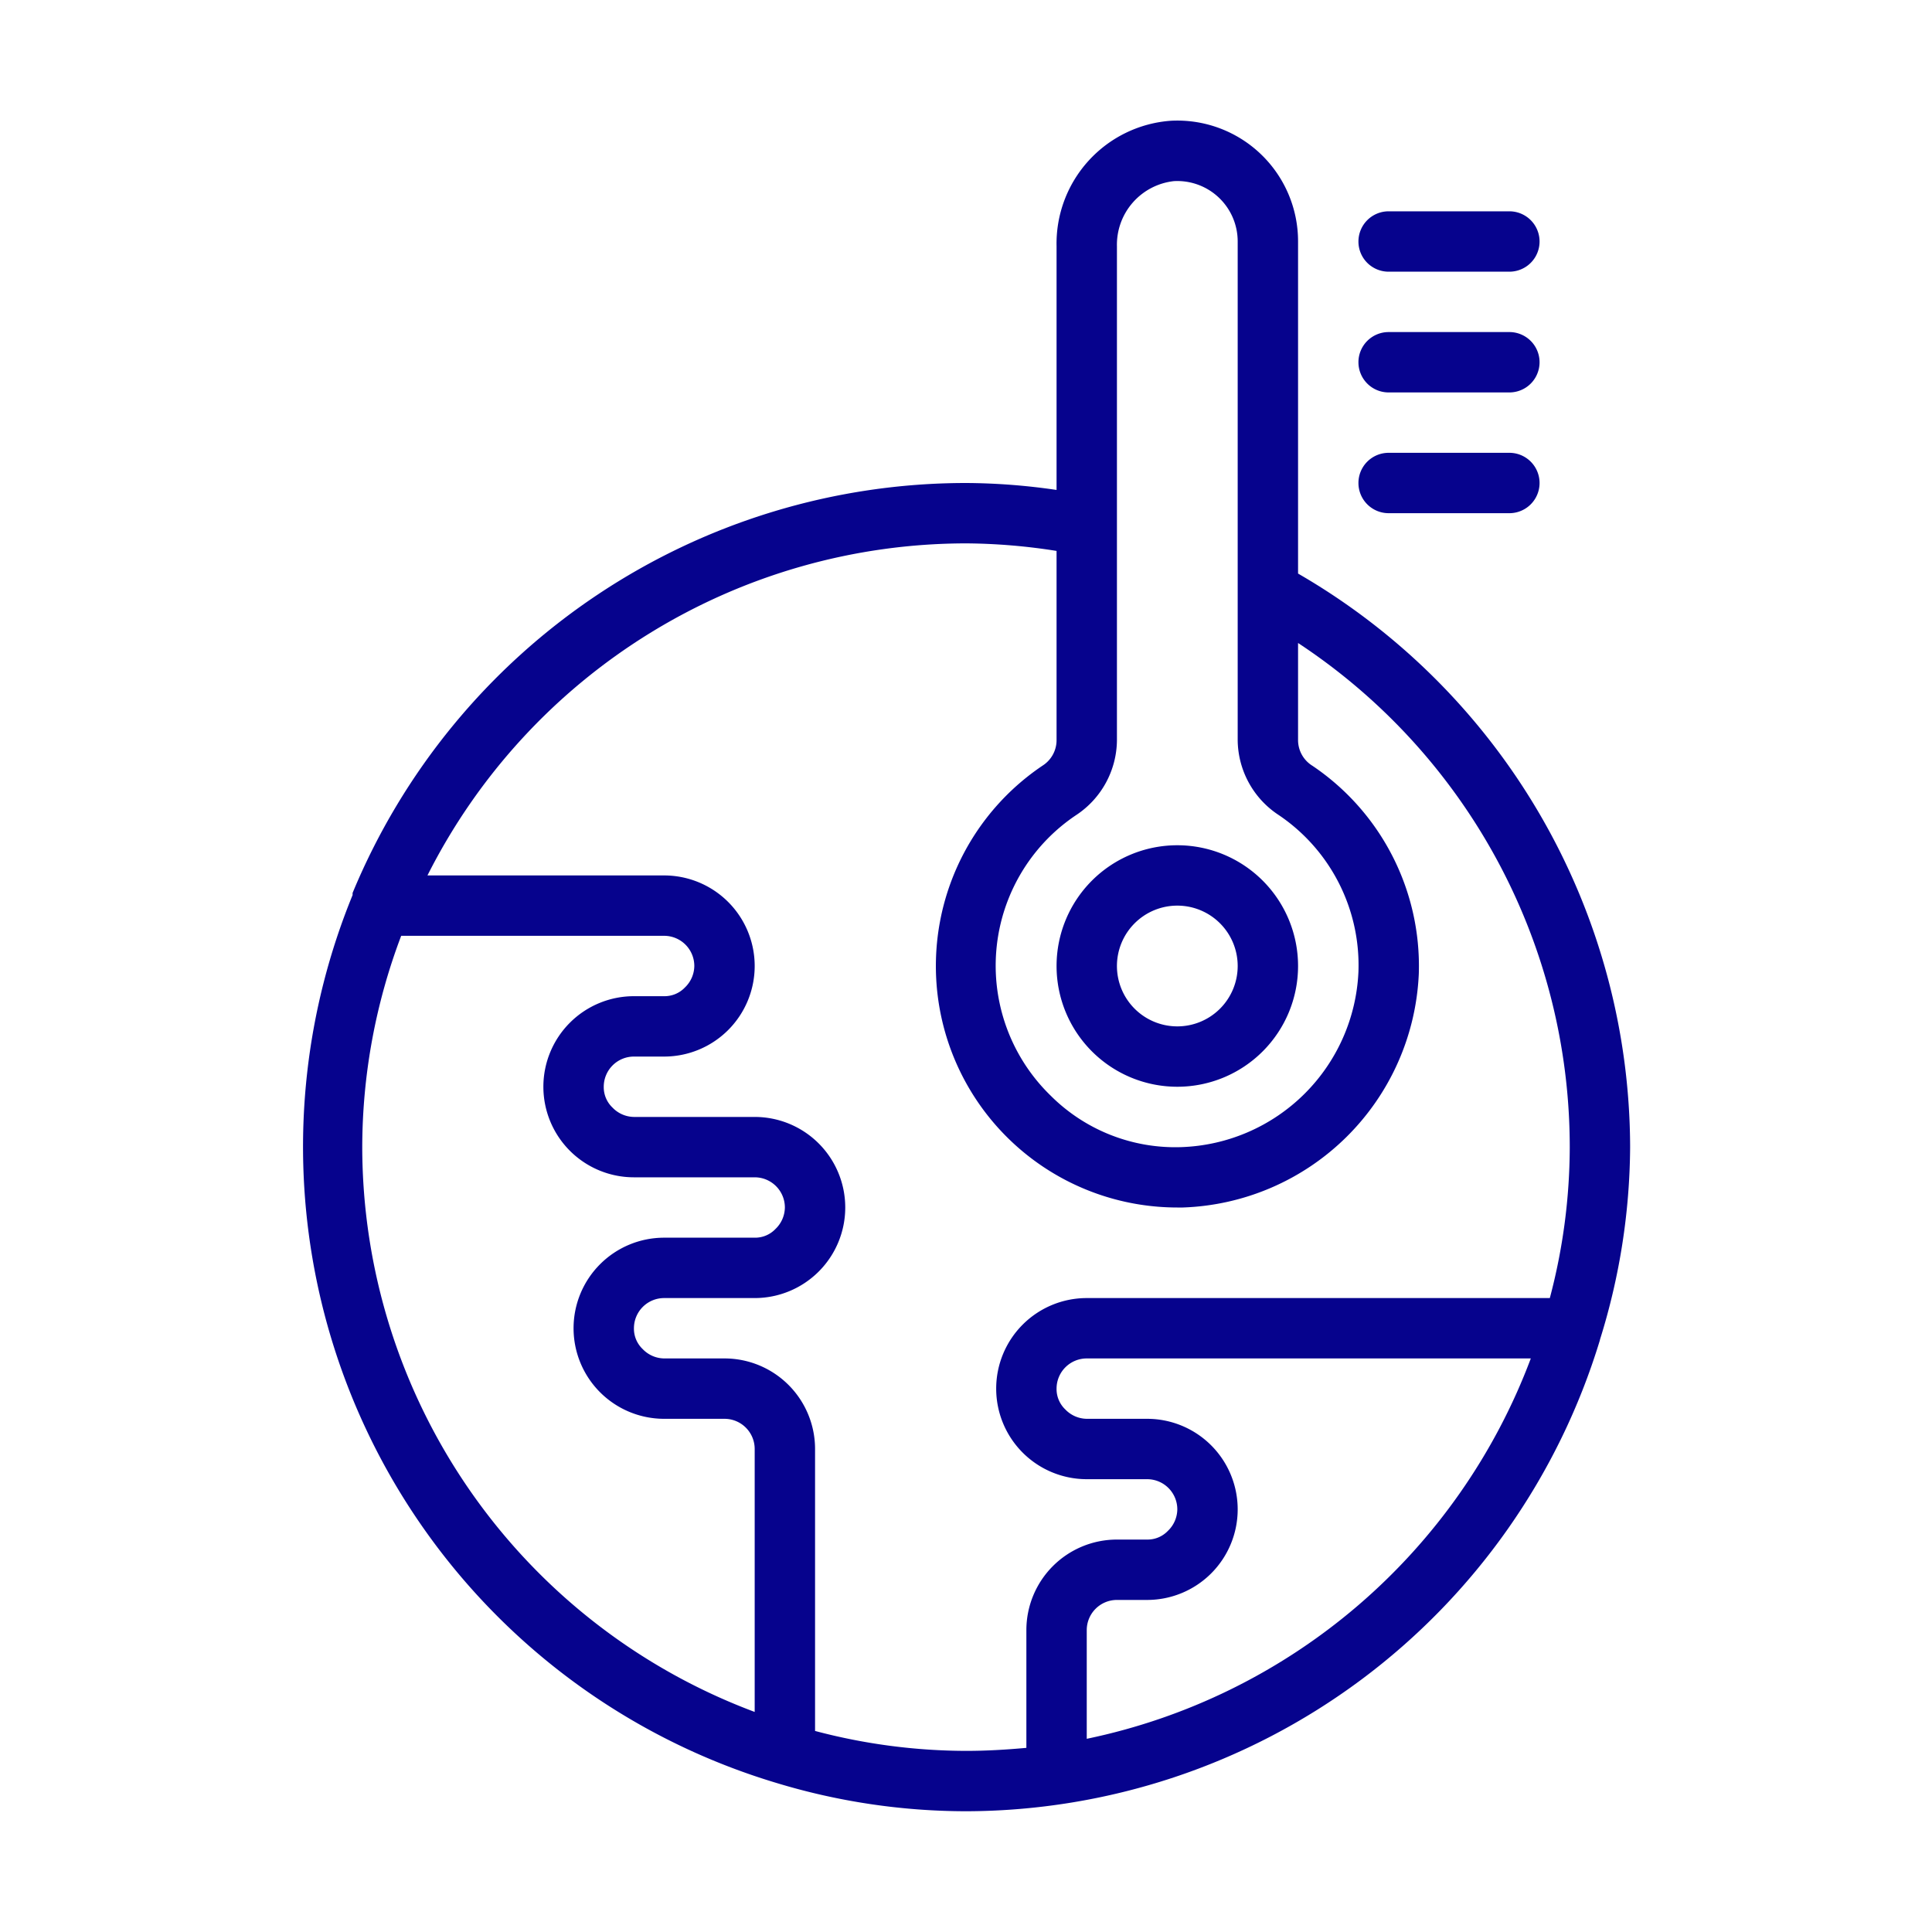 <svg xmlns="http://www.w3.org/2000/svg" viewBox="0 0 64 64"><g id="Expanded"><path d="M35,32a4,4,0,1,0,4-4A4,4,0,0,0,35,32Zm4-2a2,2,0,1,1-2,2A2,2,0,0,1,39,30ZM45,8a1,1,0,0,1,1-1h4a1,1,0,0,1,0,2H46A1,1,0,0,1,45,8Zm0,4a1,1,0,0,1,1-1h4a1,1,0,0,1,0,2H46A1,1,0,0,1,45,12Zm0,4a1,1,0,0,1,1-1h4a1,1,0,0,1,0,2H46A1,1,0,0,1,45,16Zm8,28.38A21.7,21.7,0,0,0,54,38,22,22,0,0,0,43,19V8a4,4,0,0,0-4.21-4A4.08,4.08,0,0,0,35,8.16v8.07A21.18,21.18,0,0,0,32,16,22,22,0,0,0,11.68,29.58l0,.07a22,22,0,0,0,14,29.4h0A21.7,21.7,0,0,0,32,60a22,22,0,0,0,21-15.61ZM37,8.16A2.12,2.12,0,0,1,38.89,6a2,2,0,0,1,1.49.55A2,2,0,0,1,41,8V24.53A3,3,0,0,0,42.36,27,6,6,0,0,1,45,32.19,6.08,6.08,0,0,1,39.13,38a5.84,5.84,0,0,1-4.33-1.71A6,6,0,0,1,35.65,27,3,3,0,0,0,37,24.53ZM12,38a19.82,19.82,0,0,1,1.29-7H22a1,1,0,0,1,1,1,1,1,0,0,1-.31.71A.93.93,0,0,1,22,33H21a3,3,0,0,0-3,3,3,3,0,0,0,3,3h4a1,1,0,0,1,1,1,1,1,0,0,1-.31.71A.93.93,0,0,1,25,41H22a3,3,0,0,0-3,3,3,3,0,0,0,3,3h2a1,1,0,0,1,1,1v8.71A20,20,0,0,1,12,38ZM27,57.34V48a3,3,0,0,0-3-3H22a1,1,0,0,1-.71-.31A.93.93,0,0,1,21,44a1,1,0,0,1,1-1h3a3,3,0,0,0,3-3,3,3,0,0,0-3-3H21a1,1,0,0,1-.71-.31A.93.93,0,0,1,20,36a1,1,0,0,1,1-1h1a3,3,0,0,0,3-3,3,3,0,0,0-3-3H14.16A20,20,0,0,1,32,18a19.8,19.8,0,0,1,3,.25v6.28a1,1,0,0,1-.46.83A8,8,0,0,0,39,40h.18A8.1,8.1,0,0,0,47,32.25a8,8,0,0,0-3.52-6.88,1,1,0,0,1-.48-.84V21.3A20,20,0,0,1,52,38a19.64,19.64,0,0,1-.66,5H36a3,3,0,0,0-3,3,3,3,0,0,0,3,3h2a1,1,0,0,1,1,1,1,1,0,0,1-.31.71A.93.93,0,0,1,38,51H37a3,3,0,0,0-3,3v3.9c-.66.06-1.32.1-2,.1A19.64,19.64,0,0,1,27,57.34Zm9,.26V54a1,1,0,0,1,1-1h1a3,3,0,0,0,3-3,3,3,0,0,0-3-3H36a1,1,0,0,1-.71-.31A.93.93,0,0,1,35,46a1,1,0,0,1,1-1H50.71A20.07,20.07,0,0,1,36,57.6Z"  fill="#06038D" /></g></svg>